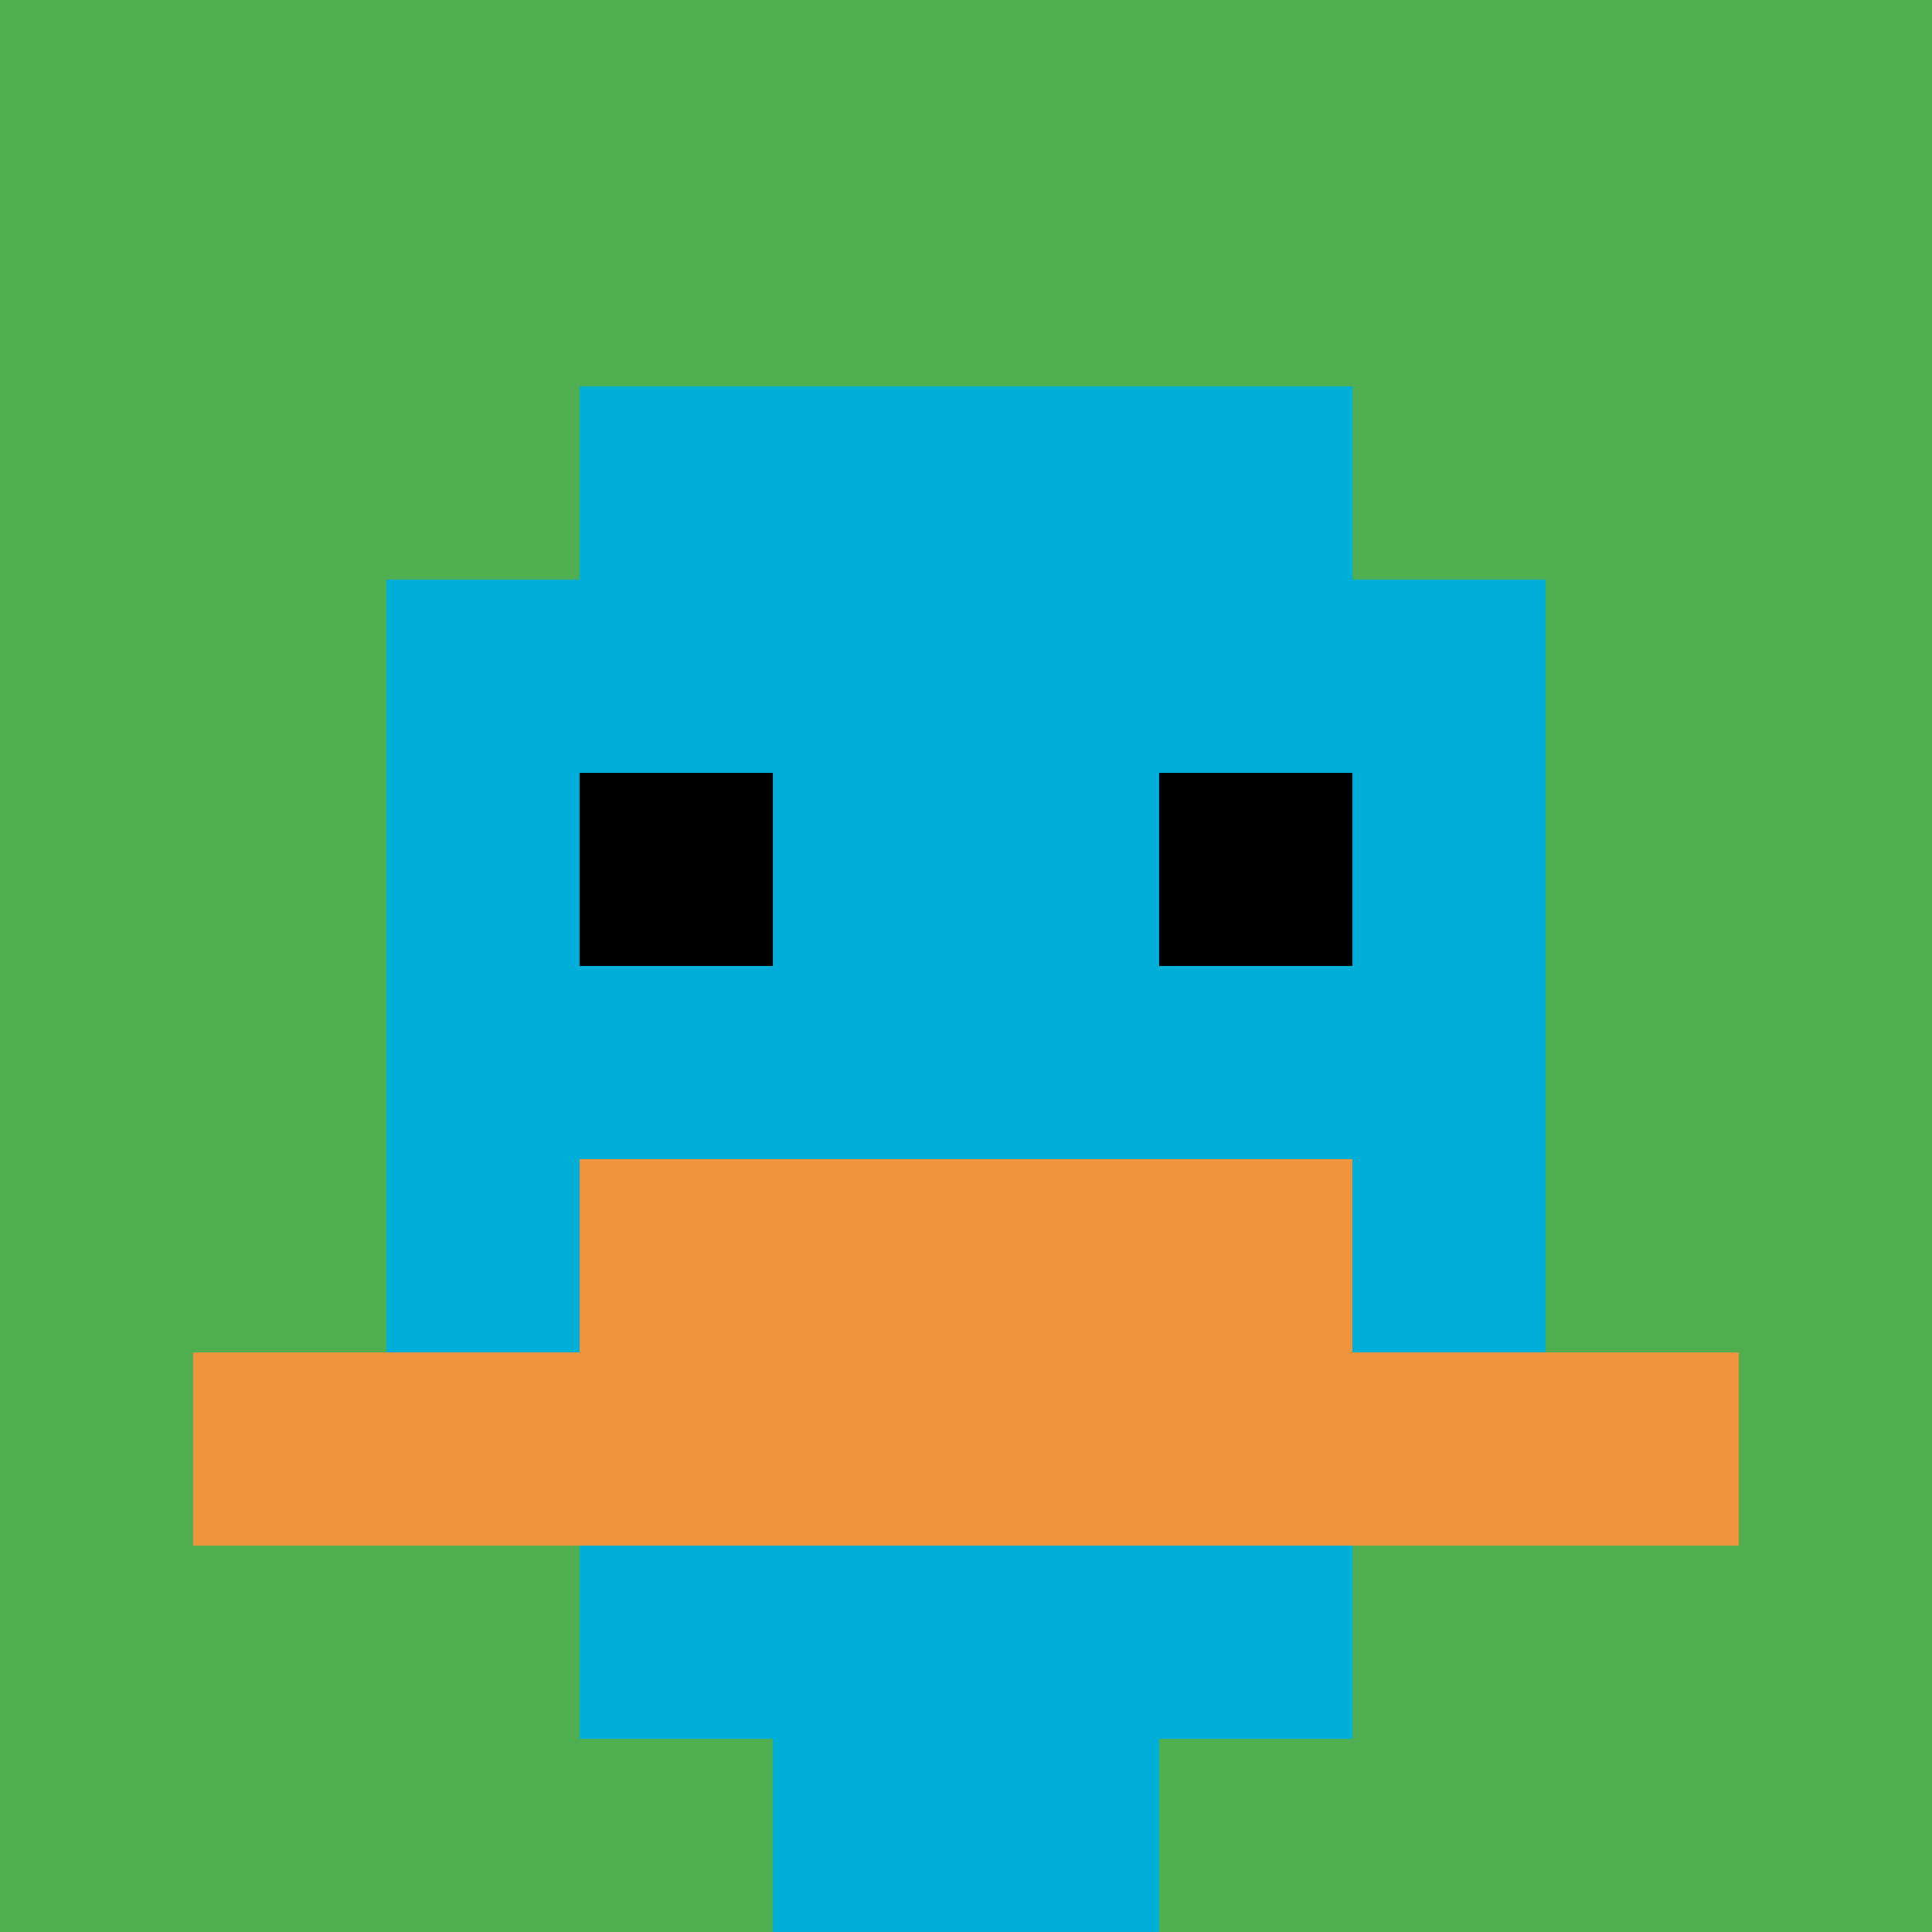 <svg xmlns="http://www.w3.org/2000/svg" version="1.1" width="788" height="788"><title>'goose-pfp-486940' by Dmitri Cherniak</title><desc>seed=486940
backgroundColor=#ffffff
padding=55
innerPadding=0
timeout=500
dimension=1
border=false
Save=function(){return n.handleSave()}
frame=179

Rendered at Sun Sep 15 2024 13:41:09 GMT+0800 (中国标准时间)
Generated in &lt;1ms
</desc><defs></defs><rect width="100%" height="100%" fill="#ffffff"></rect><g><g id="0-0"><rect x="0" y="0" height="788" width="788" fill="#4FAE4F"></rect><g><rect id="0-0-3-2-4-7" x="236.4" y="157.6" width="315.2" height="551.6" fill="#00AFD7"></rect><rect id="0-0-2-3-6-5" x="157.6" y="236.4" width="472.8" height="394" fill="#00AFD7"></rect><rect id="0-0-4-8-2-2" x="315.2" y="630.4" width="157.6" height="157.6" fill="#00AFD7"></rect><rect id="0-0-1-7-8-1" x="78.8" y="551.6" width="630.4" height="78.8" fill="#F0943E"></rect><rect id="0-0-3-6-4-2" x="236.4" y="472.8" width="315.2" height="157.6" fill="#F0943E"></rect><rect id="0-0-3-4-1-1" x="236.4" y="315.2" width="78.8" height="78.8" fill="#000000"></rect><rect id="0-0-6-4-1-1" x="472.8" y="315.2" width="78.8" height="78.8" fill="#000000"></rect></g><rect x="0" y="0" stroke="white" stroke-width="0" height="788" width="788" fill="none"></rect></g></g></svg>